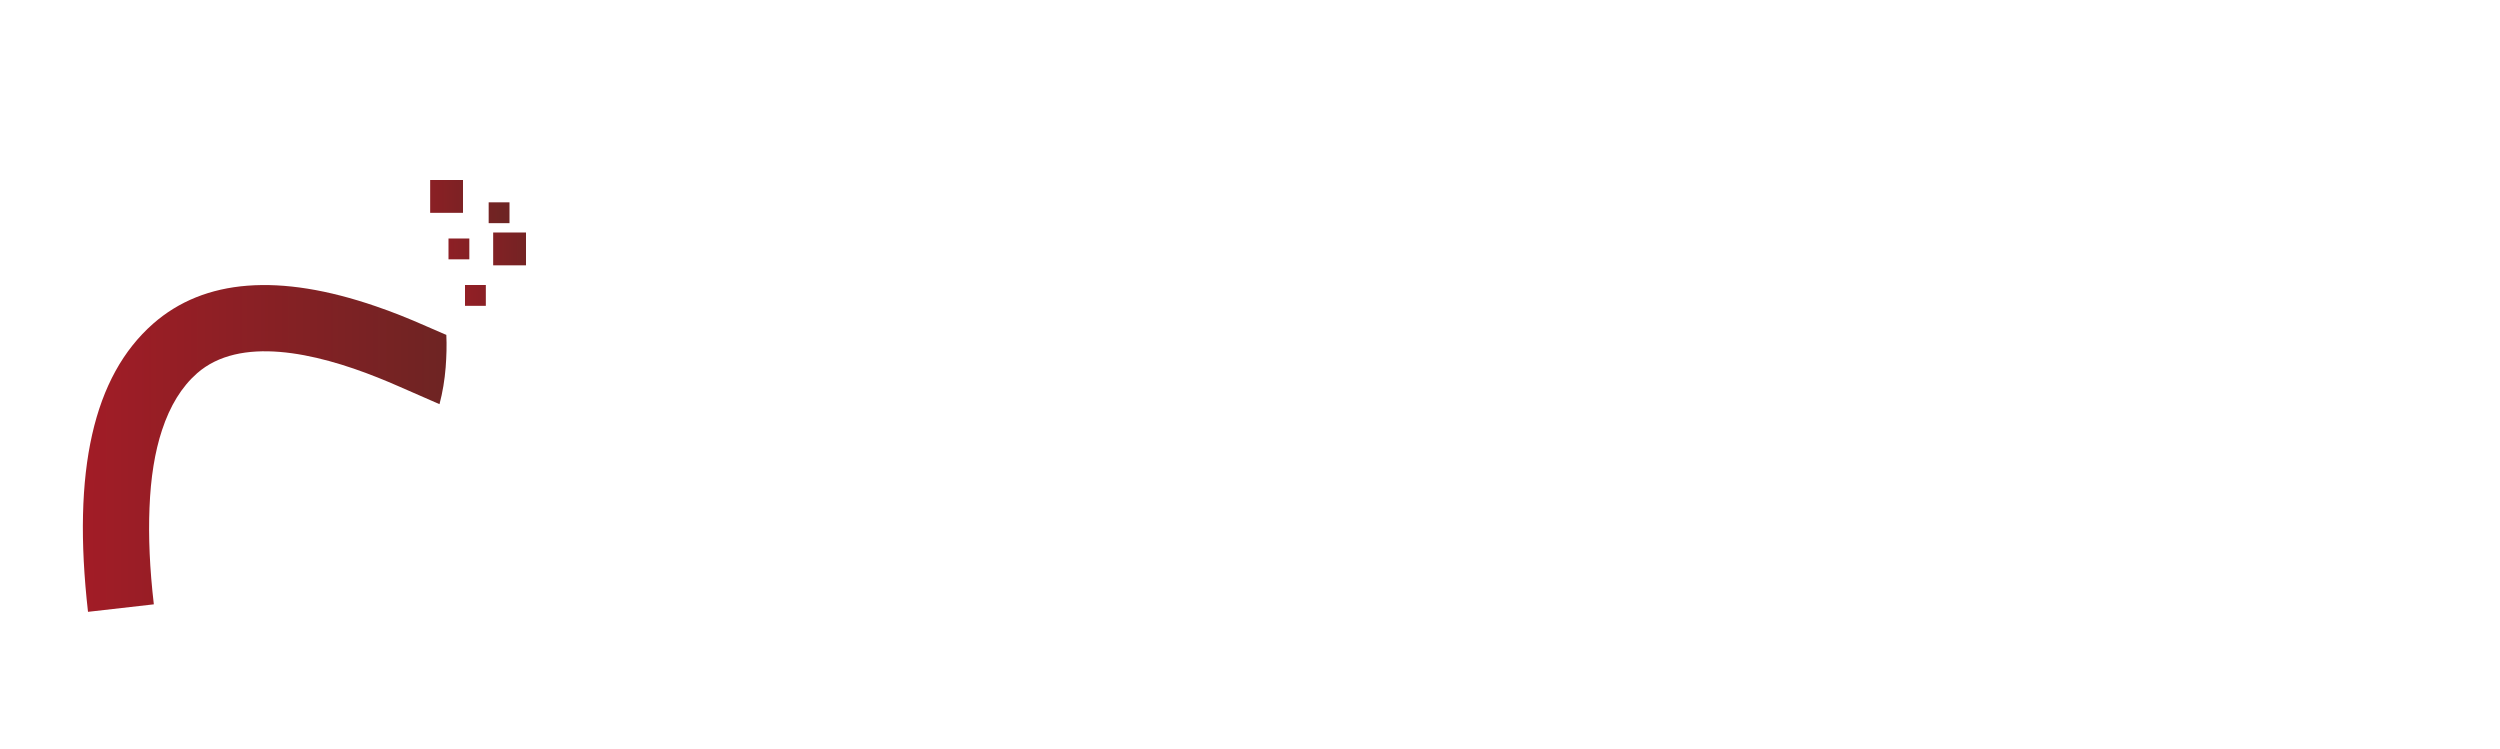 <svg viewBox="0 0 1500 449.5" xmlns:xlink="http://www.w3.org/1999/xlink" version="1.1" xmlns="http://www.w3.org/2000/svg" id="Capa_1">
  
  <defs>
    <style>
      .st0 {
        fill: #fff;
      }

      .st1 {
        fill: url(#Degradado_sin_nombre_465);
      }

      .st2 {
        fill: url(#Degradado_sin_nombre_462);
      }

      .st3 {
        fill: none;
      }

      .st4 {
        fill: url(#Degradado_sin_nombre_461);
      }

      .st5 {
        fill: url(#Degradado_sin_nombre_46);
      }

      .st6 {
        filter: url(#drop-shadow-1);
      }

      .st7 {
        fill: url(#Degradado_sin_nombre_464);
      }

      .st8 {
        fill: url(#Degradado_sin_nombre_463);
      }
    </style>
    <filter filterUnits="userSpaceOnUse" height="287" width="1432" y="89.4" x="40.9" id="drop-shadow-1">
      <feOffset dy="6.5" dx="6.5"></feOffset>
      <feGaussianBlur stdDeviation="2.7" result="blur"></feGaussianBlur>
      <feFlood flood-opacity=".8" flood-color="#251717"></feFlood>
      <feComposite operator="in" in2="blur"></feComposite>
      <feComposite in="SourceGraphic"></feComposite>
    </filter>
    <linearGradient gradientUnits="userSpaceOnUse" y2="262.5" x2="261.5" y1="262.5" x1="43.3" data-name="Degradado sin nombre 46" id="Degradado_sin_nombre_46">
      <stop stop-color="#a21c26" offset="0"></stop>
      <stop stop-color="#6e2423" offset="1"></stop>
    </linearGradient>
    <linearGradient xlink:href="#Degradado_sin_nombre_46" y2="142.8" x2="317.7" y1="142.8" x1="244.5" data-name="Degradado sin nombre 46" id="Degradado_sin_nombre_461"></linearGradient>
    <linearGradient xlink:href="#Degradado_sin_nombre_46" y2="111.4" x2="291.9" y1="111.4" x1="218.7" data-name="Degradado sin nombre 46" id="Degradado_sin_nombre_462"></linearGradient>
    <linearGradient xlink:href="#Degradado_sin_nombre_46" y2="142.8" x2="307.1" y1="142.8" x1="233.8" data-name="Degradado sin nombre 46" id="Degradado_sin_nombre_463"></linearGradient>
    <linearGradient xlink:href="#Degradado_sin_nombre_46" y2="121.2" x2="295.3" y1="121.2" x1="222.1" data-name="Degradado sin nombre 46" id="Degradado_sin_nombre_464"></linearGradient>
    <linearGradient xlink:href="#Degradado_sin_nombre_46" y2="170.8" x2="323.2" y1="170.8" x1="250" data-name="Degradado sin nombre 46" id="Degradado_sin_nombre_465"></linearGradient>
  </defs>
  <g>
    <path d="M1425.2,128.2h7c3,0,5.4,1.6,7.3,4.7.6,1.2.9,2.5.9,3.8v.3c0,2.9-1.4,5.4-4.3,7.2l-.8.4c5.1,8.8,7.7,13.3,7.7,13.5v.4c0,.8-.5,1.3-1.6,1.5h0c-.8,0-1.6-1-2.5-2.9l-6.9-11.8h-4.8v13.1c0,.8-.5,1.3-1.6,1.5h0c-.9,0-1.4-.6-1.6-1.7v-28.4c.1-1.2.6-1.9,1.4-1.9h0ZM1427.1,131.4v10.8h4.8c2.7,0,4.4-1.4,5.2-4.3v-.7c0,0,0-.7,0-.7,0-2.1-1.2-3.7-3.5-4.8-.7-.2-1.7-.3-3.1-.3h-3.4Z" class="st0"></path>
    <path d="M1432.1,169.2c-13.6,0-24.6-11-24.6-24.6s11-24.6,24.6-24.6,24.6,11,24.6,24.6-11,24.6-24.6,24.6ZM1432.1,124.2c-11.2,0-20.4,9.1-20.4,20.4s9.2,20.4,20.4,20.4,20.4-9.1,20.4-20.4-9.2-20.4-20.4-20.4Z" class="st0"></path>
  </g>
  <g class="st6">
    <g>
      <g>
        <path d="M261.4,194.5c-.8-22.6-6.7-41.9-17.6-57.6h-11.1v-12.5h.6c-.7-.7-1.4-1.4-2.1-2.1-39.3-36.6-105.2-32.8-140.9-27.3l6.1,39.2c23.1-3.6,79.7-9,107.8,17.1,7.3,6.8,12.3,15.3,15.1,25.9,2.5,9.5,3.3,20.6,2.3,33.5-.3,3.1-.7,6.2-1.2,9.3-3.4,18.4-12.3,34.6-25.3,45.4-18.4,15.3-38.3,16.5-51.7,14.9-19.9-2.5-39-13.1-52.4-28.7-4.3,13-6.8,28.5-7.5,46.6,16.3,11.5,35.1,19,55,21.5,4.7.6,9.3.9,14,.9,25,0,48.8-8.5,68.1-24.7,17.9-14.9,30.7-36,36.9-59.9,1.9-7.2,3.1-14.6,3.7-22.1.5-6.7.7-13.2.4-19.4ZM222.5,140.9h-19.7v-19.7h19.7v19.7ZM232.7,146.4h12.5v12.5h-12.5v-12.5ZM253.1,181h-12.5v-12.5h12.5v12.5Z" class="st0"></path>
        <path d="M111.7,217.5c-9.2,8.1-16.2,19.5-21,34.1,13.4,15.6,32.6,26.2,52.4,28.7,13.5,1.7,33.3.5,51.7-14.9,12.9-10.8,21.9-27,25.3-45.4-37.6-15-82.8-25.1-108.4-2.5Z" class="st3"></path>
        <path d="M261.4,194.5l-12.2-5.3c-10.4-4.6-20.4-8.6-30.1-11.9-58.1-20-103-16.5-133.7,10.4-35.9,31.6-48.7,88.2-39.1,172.9l39.5-4.5c-2.5-21.5-3.3-40.8-2.6-57.9.7-18.1,3.2-33.6,7.5-46.6,4.8-14.6,11.8-26,21-34.1,25.7-22.6,70.8-12.5,108.4,2.5,4.5,1.8,8.8,3.6,13.1,5.5l24,10.5c1.9-7.2,3.1-14.6,3.7-22.1.5-6.7.7-13.2.4-19.4Z" class="st5"></path>
        <rect height="19.7" width="19.7" y="133" x="289.4" class="st4"></rect>
        <rect height="19.7" width="19.7" y="101.5" x="251.6" class="st2"></rect>
        <rect height="12.5" width="12.5" y="136.6" x="262.6" class="st8"></rect>
        <rect height="12.5" width="12.5" y="114.9" x="286.7" class="st7"></rect>
        <rect height="12.5" width="12.5" y="164.5" x="272.5" class="st1"></rect>
      </g>
      <g>
        <path d="M384.5,149.3c18.1,0,34.5,6.8,49.2,20.5,14,14.8,21.1,31.4,21.1,49.8,0,26.3-12.5,47-37.4,62.1-10.8,5.5-21.3,8.2-31.3,8.2h-4.2c-16.3,0-32.2-7-47.7-21.1v70.8c0,4.3-3.4,7.3-10.3,8.7-4.9,0-8.1-3.4-9.7-10.3v-113.9c0-35.5,16.8-59.4,50.3-71.8,4.2-1.3,10.8-2.3,20-3ZM334.7,218v2.6c0,18.7,9.1,33.2,27.2,43.5,6.6,3.4,13.6,5.1,21.1,5.1h3c19.5,0,34.4-10.1,44.6-30.2,2.4-6.4,3.6-12.5,3.6-18.4v-2.6c0-15.6-7.2-28.8-21.5-39.5-8.5-5.8-18.1-8.7-28.8-8.7-21.3,0-36.8,11.1-46.6,33.4-1.8,5.5-2.6,10.4-2.6,14.8Z" class="st0"></path>
        <path d="M493,112.4c6.7,1.7,10,4.6,10,8.9v3c0,4.9-3.7,7.9-10.9,8.9-4.7,0-7.9-3.5-9.4-10.4,1.4-6.9,4.9-10.4,10.4-10.4ZM493,147.9c6.7,1.7,10,4.6,10,8.9v124.5c0,5.2-3.3,8.3-10,9.4h-.6c-5.3,0-8.5-3.5-9.8-10.4v-120.4c.8-7.9,4.3-11.9,10.4-11.9Z" class="st0"></path>
        <path d="M543.6,151.2c4.2,0,9.4,4.9,15.8,14.7,17.4,20.8,27.9,33.9,31.6,39.2h.6c3-3,16.9-20.1,41.7-51.4,1.2-1.1,3.4-1.9,6.5-2.5,6.5,1.6,9.7,4.4,9.7,8.6v3c0,2.1-6.1,10.3-18.3,24.5l-27,34.1c30.2,36.3,45.3,55.3,45.3,57v3c0,5-3.2,8-9.7,9.1h-.4c-4,0-8.4-3.9-13.3-11.6l-34.5-42.3c-27.2,33.9-41.4,51.4-42.8,52.4-1.7,1-3.4,1.5-5.1,1.5h-.4c-5.5,0-8.7-3.6-9.7-10.7,0-2.7,6.5-11.3,19.4-25.9l25.9-33.1-44.3-55.4-1-4.2c1.4-6.7,4.8-10.1,10.1-10.1Z" class="st0"></path>
        <path d="M737.6,148.6c27.3,0,48.6,13,63.8,38.9,5.2,10.2,7.8,21.2,7.8,33.1v2.6c-1.2,6.9-4.5,10.4-9.8,10.4h-109.3c4.1,13.8,12.8,24.3,26.3,31.6,7.9,3,15.4,4.6,22.3,4.6s17.2-2.6,27.6-7.8h3c6.2,1.2,9.3,4.3,9.3,9.4v1.5c0,8.5-12.4,14.4-37.3,17.6h-3.6c-25.5,0-45.9-11.9-61.3-35.8-6.2-11.3-9.3-23.1-9.3-35.3,0-26,12.3-46.7,36.9-62.1,11.9-5.9,23.1-8.9,33.7-8.9ZM688.3,213.5h99.6c0-7.1-4.2-16.3-12.5-27.6-11.4-10.7-22.6-16.1-33.7-16.1h-5.7c-16.6,0-30.3,8.1-41,24.4-3.7,6.5-6,12.9-6.8,19.3Z" class="st0"></path>
        <path d="M841.8,92.9h2.1c6.3,1.3,9.4,4.1,9.4,8.3v169.1h10.9c4.5,0,7.5,3.3,8.9,10v.4c-1.1,6.7-4.4,10-10,10h-20.2c-5.4,0-8.7-3.5-10-10.4V104.3c.8-7.6,3.8-11.4,8.9-11.4Z" class="st0"></path>
        <path d="M966.3,148.9c26.8,0,48,13.1,63.6,39.4,4.8,10.6,7.2,21.7,7.2,33.1v60c0,5.1-3.3,8.2-9.8,9.3h-.6c-4.4,0-7.7-2.6-9.8-7.8v-.6l.6-12.9v-.6c-15.2,14.5-31.6,21.8-49.2,21.8h-4c-24,0-44.1-12.1-60.1-36.2-5.8-11.6-8.7-23.4-8.7-35.2,0-26.3,12.9-47.2,38.8-62.6,11-5.2,21.7-7.8,32.2-7.8ZM915.6,218.7v1.5c0,20.6,10.3,36.1,31,46.6,6.6,2.4,12.4,3.6,17.6,3.6h4c17.2,0,31.4-8.6,42.5-25.8,4.1-8.1,6.1-15.9,6.1-23.3v-2.1c0-19.9-9.8-35.1-29.4-45.6-6.8-3-13.9-4.6-21.2-4.6h-.6c-20.9,0-36.6,10.9-47.1,32.6-2,6.7-3,12.4-3,17Z" class="st0"></path>
        <path d="M1079.8,147.8c6.7,1.7,10,4.6,10,8.9v11.5c15.2-13.6,31.6-20.4,48.9-20.4s19.3,2.3,29.8,6.8c2.8,2.9,4.2,5.6,4.2,8.3v.6c-1.1,6.6-4.4,9.8-9.8,9.8h-.6c-9.5-3-16.7-4.6-21.5-4.6h-3c-20.4,0-35.4,10.6-44.9,31.7-2,5.6-3,12.1-3,19.3v61.5c0,5.2-3.3,8.3-10,9.4h-.6c-5.3,0-8.5-3.5-9.8-10.4v-120.4c.8-8,4.3-12.1,10.4-12.1Z" class="st0"></path>
        <path d="M1221.3,98h1.9c6.1,1.3,9.1,4,9.1,8.2v45.7h20.9l4.6-.6c4.7,0,7.9,3.4,9.6,10.3,0,4.6-2.9,8-8.6,10.1l-7.6-.6h-18.8v74.7c0,13,4.2,21,12.8,24l11.6,1h5.7c4.4,0,7.3,3.2,8.6,9.7v.4c-1.1,6.5-4.3,9.7-9.7,9.7h-10.7c-16.2,0-28.2-8.8-36-26.5-1.4-4.3-2.1-9.4-2.1-15.2v-77.7h-10.1l-8.2.6c-5.7-2-8.6-5.4-8.6-10.1,1.1-6.5,4.2-9.7,9.1-9.7v-.6l5.1.6h12.6v-42.7c.8-7.5,3.7-11.2,8.7-11.2Z" class="st0"></path>
        <path d="M1356.7,148.6c27.3,0,48.6,13,63.8,38.9,5.2,10.2,7.8,21.2,7.8,33.1v2.6c-1.2,6.9-4.5,10.4-9.8,10.4h-109.3c4.1,13.8,12.8,24.3,26.3,31.6,7.9,3,15.4,4.6,22.3,4.6s17.2-2.6,27.6-7.8h3c6.2,1.2,9.3,4.3,9.3,9.4v1.5c0,8.5-12.4,14.4-37.3,17.6h-3.6c-25.5,0-45.9-11.9-61.3-35.8-6.2-11.3-9.3-23.1-9.3-35.3,0-26,12.3-46.7,36.9-62.1,11.9-5.9,23.1-8.9,33.7-8.9ZM1307.3,213.5h99.6c0-7.1-4.2-16.3-12.5-27.6-11.4-10.7-22.6-16.1-33.7-16.1h-5.7c-16.6,0-30.3,8.1-41,24.4-3.7,6.5-6,12.9-6.8,19.3Z" class="st0"></path>
      </g>
      <g>
        <path d="M1425.2,129.7h7c3,0,5.4,1.6,7.3,4.7.6,1.2.9,2.5.9,3.8v.3c0,2.9-1.4,5.3-4.3,7.2l-.8.4c5.1,8.8,7.7,13.3,7.7,13.5v.4c0,.8-.5,1.3-1.6,1.5h0c-.8,0-1.6-1-2.5-2.9l-6.9-11.8h-4.8v13.1c0,.8-.5,1.3-1.6,1.5h0c-.9,0-1.4-.6-1.6-1.7v-28.4c.1-1.2.6-1.9,1.4-1.9ZM1427.1,132.9v10.8h4.8c2.7,0,4.4-1.4,5.2-4.3v-.7c0,0,0-.7,0-.7,0-2.1-1.2-3.7-3.5-4.8-.7-.2-1.7-.3-3.1-.3h-3.4Z" class="st0"></path>
        <path d="M1432.1,170.6c-13.6,0-24.6-11-24.6-24.6s11-24.6,24.6-24.6,24.6,11,24.6,24.6-11,24.6-24.6,24.6ZM1432.1,125.6c-11.3,0-20.4,9.2-20.4,20.4s9.2,20.4,20.4,20.4,20.4-9.2,20.4-20.4-9.2-20.4-20.4-20.4Z" class="st0"></path>
      </g>
    </g>
  </g>
</svg>